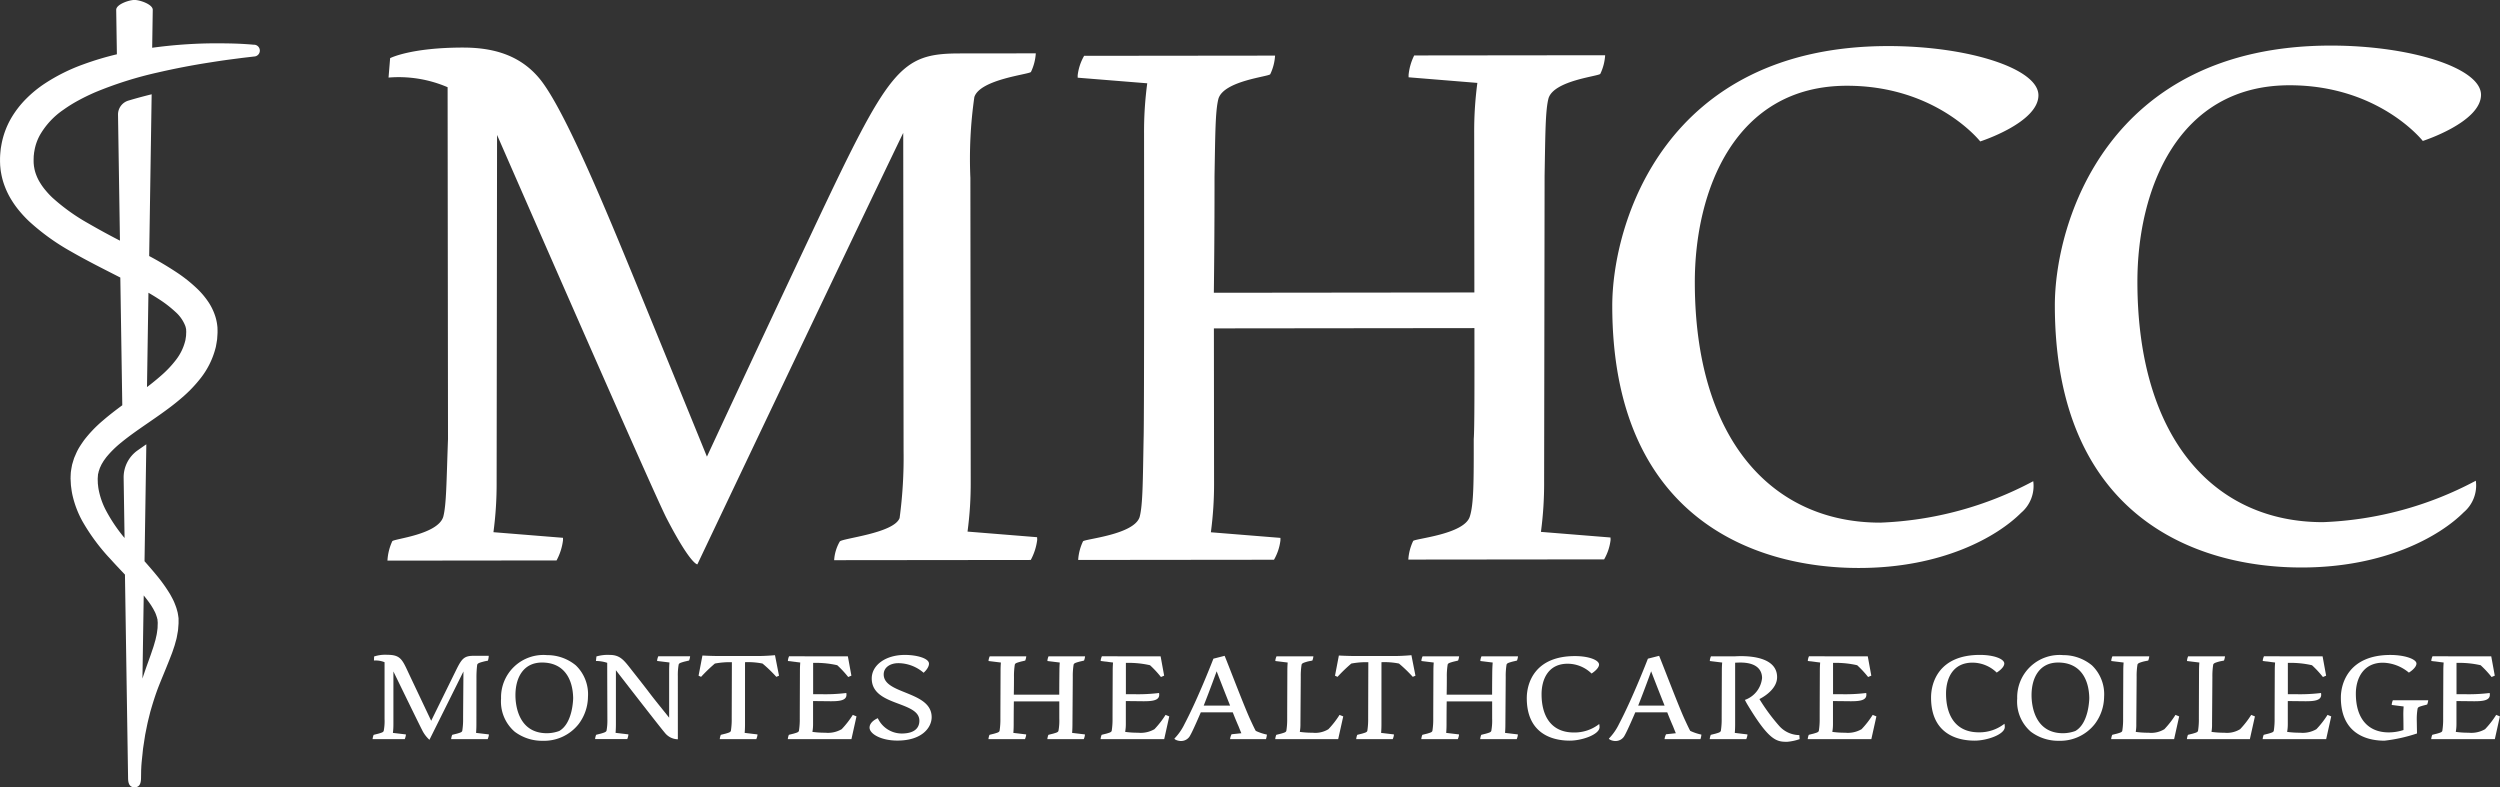<svg xmlns="http://www.w3.org/2000/svg" height="70.174" width="222.822"><rect width="100%" height="100%" fill="#333333" stroke="none"/><g fill="#fff"><path d="M22.651 3.989l-.285-.025a31.522 31.522 0 0 0-2.133-.095 50.203 50.203 0 0 0-1.782 0 42.958 42.958 0 0 0-4.821.379l-.067.01.052-3.384c0-.485-1.143-.878-1.629-.878s-1.629.393-1.629.878l.061 3.965a26.355 26.355 0 0 0-3 .9 16.3 16.3 0 0 0-3.416 1.7 10.479 10.479 0 0 0-1.646 1.34 8.609 8.609 0 0 0-1.4 1.822 7.307 7.307 0 0 0-.826 2.284l-.053.3c-.015.108-.026.222-.037.333l-.016.168c0 .054-.011.118-.011.154l-.01.25v.329l.012.325c.022.217.037.436.08.652a6.225 6.225 0 0 0 .353 1.27 6.841 6.841 0 0 0 .578 1.16 8.135 8.135 0 0 0 .737 1.018 10.219 10.219 0 0 0 .834.886 19.874 19.874 0 0 0 3.755 2.7c1.447.834 2.925 1.566 4.372 2.308l.175 11.382c-.583.431-1.17.88-1.743 1.375a11.38 11.38 0 0 0-1.677 1.756c-.123.176-.245.353-.361.535s-.222.379-.315.585l-.135.311c-.022.052-.045.1-.065.156l-.052.164-.1.33-.024.083-.019.1-.035.191q-.033.192-.06.383c-.007.1-.01.178-.014.267l-.007.131v.099a.507.507 0 0 0 0 .114l.016.313c.007.1.008.209.022.312l.041.308a5.84 5.84 0 0 0 .113.605 8.9 8.9 0 0 0 .847 2.194 17.746 17.746 0 0 0 2.516 3.4c.434.481.869.938 1.29 1.382l.278 18.077c0 .485.093.878.578.878s.578-.393.578-.878l.01-.667.01-.177c.011-.357.062-.772.112-1.264l.039-.382c.013-.132.039-.269.059-.41l.138-.9.2-.989c.077-.344.171-.7.261-1.072.214-.738.452-1.529.782-2.359s.709-1.707 1.09-2.707c.1-.243.182-.517.274-.781.045-.134.078-.28.119-.421s.082-.282.105-.436l.082-.457c.028-.153.031-.316.046-.476l.017-.242v-.423a.427.427 0 0 0-.006-.063c-.013-.1-.029-.2-.046-.307l-.027-.154-.034-.13-.072-.259c-.054-.168-.119-.328-.183-.49s-.141-.312-.22-.458-.157-.3-.245-.432a13.853 13.853 0 0 0-1.126-1.561c-.35-.427-.711-.841-1.074-1.253l.16-10.421q-.4.275-.783.546a2.943 2.943 0 0 0-1.239 2.45l.082 5.355a14.1 14.1 0 0 1-1.715-2.567 6.663 6.663 0 0 1-.574-1.645 3.574 3.574 0 0 1-.067-.418l-.024-.209c-.009-.07 0-.14-.008-.21l-.006-.2v-.055l.01-.131c.007-.085.012-.18.02-.258.015-.045.027-.09.038-.135l.014-.068.006-.034.015-.043.06-.175.028-.088c.012-.029.028-.058.041-.087l.081-.175c.054-.117.136-.231.2-.348.079-.115.164-.229.247-.345a8.963 8.963 0 0 1 1.34-1.322c1.034-.851 2.256-1.634 3.49-2.511.618-.439 1.244-.9 1.855-1.429a12.108 12.108 0 0 0 1.745-1.81 7.283 7.283 0 0 0 1.251-2.444c.031-.115.067-.229.093-.346l.062-.354c.017-.118.045-.236.052-.355l.023-.357.01-.179v-.089-.135l-.005-.141v-.07l-.011-.118a3.952 3.952 0 0 0-.068-.453 3.727 3.727 0 0 0-.1-.4 5.11 5.11 0 0 0-.672-1.39 7.269 7.269 0 0 0-.9-1.07 13.128 13.128 0 0 0-1.973-1.568 30.031 30.031 0 0 0-2.364-1.4l.221-14.416c-.669.165-1.365.35-2.076.564a1.293 1.293 0 0 0-.922 1.255l.172 11.227a64.185 64.185 0 0 1-2.84-1.55 17.473 17.473 0 0 1-3.193-2.293 7.207 7.207 0 0 1-.6-.644 5.24 5.24 0 0 1-.482-.669 3.878 3.878 0 0 1-.34-.684 3.267 3.267 0 0 1-.191-.7c-.025-.116-.029-.236-.044-.353l-.005-.179v-.045-.129l.008-.251a.7.7 0 0 1 .008-.1l.01-.081.016-.163.033-.185a4.409 4.409 0 0 1 .49-1.391 6.885 6.885 0 0 1 2.086-2.245 12.393 12.393 0 0 1 1.362-.847c.47-.257.952-.487 1.436-.7a33.645 33.645 0 0 1 5.616-1.779 65.588 65.588 0 0 1 4.568-.882c.64-.1 1.214-.189 1.715-.256l1.273-.166 1.056-.123h.017a.527.527 0 0 0-.015-1.049zm-9.235 49.887c.077.107.133.213.2.319s.113.211.171.315.093.206.131.307l.049.149.025.073.011.054c.008.036.018.071.03.107a.114.114 0 0 1 .007.041v.052l.009.1.009.1v.037l-.006.172c-.007.115 0 .227-.016.343l-.046.346a3.1 3.1 0 0 1-.068.348c-.028.117-.047.231-.081.348-.072.236-.127.464-.211.7s-.154.465-.24.7l-.248.693a45.78 45.78 0 0 0-.446 1.3l.114-7.409c.224.276.428.54.606.805zm.66-27.268a10.394 10.394 0 0 1 1.563 1.194 3.228 3.228 0 0 1 .88 1.261 2.063 2.063 0 0 1 .063.251c0 .008 0 .012.007.022v.07l.008.141v.055l-.005.1-.008.206a1.967 1.967 0 0 1-.028.2l-.029.2c-.013.067-.036.132-.052.2a4.541 4.541 0 0 1-.768 1.537 9.411 9.411 0 0 1-1.338 1.422c-.4.353-.827.7-1.268 1.034l.129-8.41c.286.169.571.336.845.516z"></path><path d="M92.446 48.109a5.074 5.074 0 0 1-.575 1.8l-17.524.019a3.778 3.778 0 0 1 .5-1.659c.144-.289 4.831-.726 5.334-2.1a40.461 40.461 0 0 0 .354-5.986l-.031-28.341C75.971 21.222 62.157 50.3 62.157 50.3s-.577.073-2.745-4.108c-1.229-2.378-15.11-34.166-15.11-34.166s-.037 31.875-.038 30.937a32.577 32.577 0 0 1-.284 4.471l6.2.5v.217a5.076 5.076 0 0 1-.575 1.8l-15.072.017a4.72 4.72 0 0 1 .431-1.731c.144-.217 4.038-.581 4.541-2.169.287-1.082.285-3.173.425-6.924l-.035-31.37a11.023 11.023 0 0 0-5.265-.86l.142-1.731s1.8-.94 6.489-.944c2.38 0 4.977.5 6.854 2.8 2.239 2.738 6.071 12.109 8.385 17.731 2.748 6.7 6.508 15.93 6.508 15.93s4.317-9.308 9.425-20.13c6.835-14.5 7.771-15.8 13.107-15.808l6.779-.008a4.471 4.471 0 0 1-.431 1.659c-.144.216-4.543.654-5.046 2.241a38.694 38.694 0 0 0-.353 7.212l.03 27.043a32.577 32.577 0 0 1-.284 4.471l6.2.5z"></path><path d="M143.55 48.125a4.534 4.534 0 0 1-.575 1.731l-17.452.019a4.477 4.477 0 0 1 .431-1.659c.144-.216 4.543-.582 5.046-2.169.359-1.082.357-3.246.353-6.924.071-.793.067-4.976.061-9.88l-23.221.026.015 13.7a32.524 32.524 0 0 1-.284 4.472l6.2.5v.217a4.532 4.532 0 0 1-.575 1.731l-17.452.019a4.473 4.473 0 0 1 .431-1.659c.144-.217 4.543-.582 5.046-2.169.287-1.082.285-3.246.353-6.924.07-1.947.042-26.9.042-27.26a32.558 32.558 0 0 1 .283-4.472l-6.2-.5v-.216a4.531 4.531 0 0 1 .575-1.732l17.019-.019a4.472 4.472 0 0 1-.431 1.659c-.144.217-4.11.582-4.613 2.169-.287 1.082-.285 3.173-.353 6.924 0 .793.006 5.264-.061 10.385l23.221-.026-.016-14.207a32.554 32.554 0 0 1 .283-4.472l-6.13-.5v-.216a4.966 4.966 0 0 1 .5-1.731l17.019-.019a4.476 4.476 0 0 1-.431 1.659c-.144.217-4.11.582-4.613 2.169-.287 1.082-.285 3.173-.353 6.924 0 1.947-.042 26.827-.042 27.26a32.51 32.51 0 0 1-.284 4.471l6.2.5z"></path><path d="M165.72 50.623c-9.591.011-22-4.663-22.021-23.341-.008-7.356 4.662-23.154 24.566-23.176 7.139-.008 13.415 2 13.418 4.384 0 2.452-5.188 4.116-5.188 4.116s-3.9-4.972-11.9-4.963c-9.951.011-13.547 9.318-13.538 17.539.015 14.062 6.947 21.41 16.538 21.4a31.38 31.38 0 0 0 13.626-3.693 3.135 3.135 0 0 1-1.079 2.814c-2.165 2.167-7.066 4.913-14.422 4.92z"></path><path d="M205.167 50.58c-9.591.011-22-4.663-22.021-23.341-.008-7.356 4.662-23.154 24.566-23.176 7.139-.008 13.415 2 13.418 4.384 0 2.452-5.188 4.116-5.188 4.116s-3.9-4.972-11.9-4.963c-9.952.011-13.547 9.318-13.538 17.539.015 14.062 6.947 21.411 16.538 21.4a31.382 31.382 0 0 0 13.626-3.693 3.135 3.135 0 0 1-1.079 2.814c-2.165 2.166-7.066 4.912-14.422 4.92z"></path><path d="M42.461 64.587c0 .42-.03.735-.03.735l1.14.135v.06a1.3 1.3 0 0 1-.105.36h-3.255a1.389 1.389 0 0 1 .09-.375c.015-.015.225-.06.45-.12.3-.09.405-.12.45-.24a6.392 6.392 0 0 0 .075-1.11c0-.33.03-4.125.03-4.185l-3.031 6.091a2.894 2.894 0 0 1-.675-.916c-.18-.33-2.536-5.175-2.536-5.175v4.741a5.775 5.775 0 0 1-.045.735l1.155.135v.06a1.3 1.3 0 0 1-.1.36h-2.865a1.394 1.394 0 0 1 .09-.375c.015-.015.225-.06.45-.12.3-.09.405-.12.45-.24a4.4 4.4 0 0 0 .076-1.05v-5.071a2.122 2.122 0 0 0-.945-.15l.015-.36a3.157 3.157 0 0 1 1.17-.15c1.171 0 1.335.405 1.905 1.635.226.48 2.011 4.245 2.011 4.245l2.25-4.576c.48-.96.69-1.215 1.53-1.215h1.35a1.523 1.523 0 0 1-.075.435s-.27.045-.42.09c-.405.105-.525.165-.54.315a9.192 9.192 0 0 0-.06 1.14z"></path><path d="M52.405 62.111a4.1 4.1 0 0 1-.825 2.415 3.925 3.925 0 0 1-3.2 1.5 4.057 4.057 0 0 1-2.506-.81 3.552 3.552 0 0 1-1.215-2.956 3.774 3.774 0 0 1 4.1-3.87 4 4 0 0 1 2.566.915 3.569 3.569 0 0 1 1.08 2.806zm-1.32.105c-.03-1.7-.81-3.165-2.775-3.165-1.665 0-2.37 1.35-2.37 2.91 0 .96.3 3.39 2.805 3.39a3.241 3.241 0 0 0 1.1-.2c1.225-.699 1.24-2.905 1.24-2.934z"></path><path d="M60.416 65.892a1.516 1.516 0 0 1-1.14-.555c-.645-.765-4.381-5.6-4.381-5.6v4.846c0 .42-.03.735-.03.735l1.14.135v.06a1.3 1.3 0 0 1-.1.36H53.04a1.382 1.382 0 0 1 .09-.375c.015-.015.225-.06.45-.12.3-.09.435-.135.48-.255a5.092 5.092 0 0 0 .075-1.02c0-.09-.015-3.931-.015-5.026a3.283 3.283 0 0 0-1.005-.165l.045-.405a3.646 3.646 0 0 1 1.185-.135c.915 0 1.261.465 1.875 1.245.135.18.81 1.02 1.545 1.98.63.84 1.35 1.7 1.875 2.37v-4.186c0-.42.03-.735.03-.735l-1.1-.135v-.06a1.3 1.3 0 0 1 .105-.36h2.835a1.4 1.4 0 0 1-.09.375c-.015.015-.255.06-.48.12-.3.09-.405.12-.45.24a5.313 5.313 0 0 0-.075 1.035z"></path><path d="M66.402 64.587c0 .42-.03.735-.03.735l1.14.135v.06a1.276 1.276 0 0 1-.105.36h-3.255a1.4 1.4 0 0 1 .09-.375c.015-.015.225-.06.45-.12.3-.09.405-.12.45-.24a6.439 6.439 0 0 0 .075-1.11l.015-5.011a7.237 7.237 0 0 0-1.515.12 13.942 13.942 0 0 0-1.23 1.185l-.225-.1.345-1.8s.78.045 1.575.045h3.316c.8 0 1.575-.075 1.575-.075l.36 1.83-.24.1a12.093 12.093 0 0 0-1.23-1.185 6.6 6.6 0 0 0-1.56-.12z"></path><path d="M75.569 58.496l.315 1.725-.285.12a8.951 8.951 0 0 0-.975-1.05 8.5 8.5 0 0 0-2-.21h-.15v2.79h.645a15.418 15.418 0 0 0 2.31-.105.671.671 0 0 1 .015.165c0 .525-.69.57-1.4.57-.12 0-1.23-.015-1.576-.015v2.04a3.8 3.8 0 0 1-.06.705 7.926 7.926 0 0 0 1.14.075 2.439 2.439 0 0 0 1.47-.315 8.071 8.071 0 0 0 .99-1.275l.33.135-.45 2.025h-5.671a1.38 1.38 0 0 1 .09-.375c.015-.015.225-.06.45-.12.3-.09.405-.12.45-.24a6.325 6.325 0 0 0 .075-1.11c0-.33.015-4.185.015-4.246 0-.42.03-.735.03-.735l-1.1-.135v-.06a1.282 1.282 0 0 1 .1-.36z"></path><path d="M80.653 58.372c1.051 0 2.146.3 2.146.78 0 .405-.48.81-.48.81a3.477 3.477 0 0 0-2.25-.855c-.705 0-1.306.36-1.306 1.005 0 .825.9 1.2 1.875 1.59 1.14.465 2.4.945 2.4 2.22 0 .885-.81 2.085-3.06 2.085-1.455 0-2.475-.6-2.475-1.155s.735-.84.735-.84a2.36 2.36 0 0 0 2.13 1.365c1.08 0 1.575-.45 1.575-1.14 0-.825-.915-1.155-1.905-1.53-1.125-.42-2.341-.9-2.341-2.235.001-1.181 1.216-2.1 2.956-2.1z"></path><path d="M94.456 59.051l-1.1-.135v-.06a1.3 1.3 0 0 1 .1-.36h3.255a1.381 1.381 0 0 1-.09.375c-.015.015-.255.06-.48.12-.3.09-.4.12-.45.24a6.4 6.4 0 0 0-.075 1.11c0 .315-.03 4.186-.03 4.246 0 .42-.03.735-.03.735l1.14.135v.06a1.282 1.282 0 0 1-.1.36h-3.247a1.407 1.407 0 0 1 .09-.375c.015-.015.225-.06.45-.12.3-.09.405-.12.45-.24a5.109 5.109 0 0 0 .075-1.11v-1.515h-4.05c-.015 1.035-.015 2.04-.015 2.07 0 .42-.03.735-.03.735l1.14.135v.06a1.3 1.3 0 0 1-.105.36h-3.255a1.4 1.4 0 0 1 .09-.375c.015-.015.225-.06.45-.12.3-.09.405-.12.45-.24a6.376 6.376 0 0 0 .075-1.11c0-.33.015-4.185.015-4.246 0-.42.03-.735.03-.735l-1.1-.135v-.06a1.3 1.3 0 0 1 .105-.36h3.256a1.4 1.4 0 0 1-.09.375c-.015.015-.255.06-.48.12-.3.09-.405.12-.45.24a6.376 6.376 0 0 0-.075 1.11c0 .135 0 .81-.015 1.575h4.05c0-1.05.015-2.1.015-2.13a8.83 8.83 0 0 1 .031-.735z"></path><path d="M103.444 58.496l.315 1.725-.285.12a8.971 8.971 0 0 0-.975-1.05 8.5 8.5 0 0 0-2-.21h-.15v2.79h.645a15.41 15.41 0 0 0 2.31-.105.672.672 0 0 1 .015.165c0 .525-.69.57-1.4.57-.12 0-1.23-.015-1.575-.015v2.04a3.774 3.774 0 0 1-.06.705 7.932 7.932 0 0 0 1.14.075 2.441 2.441 0 0 0 1.471-.315 8.085 8.085 0 0 0 .99-1.275l.33.135-.45 2.025h-5.671a1.394 1.394 0 0 1 .09-.375c.015-.015.225-.06.45-.12.3-.09.405-.12.45-.24a6.392 6.392 0 0 0 .075-1.11c0-.33.015-4.185.015-4.246 0-.42.03-.735.03-.735l-1.1-.135v-.06a1.289 1.289 0 0 1 .105-.36z"></path><path d="M112.835 65.877h-3.2a1.213 1.213 0 0 1 .135-.435h.015l.855-.09s-.09-.21-.255-.63c-.015-.03-.24-.54-.51-1.23h-2.85c-.075.18-.72 1.68-.93 2.026a.909.909 0 0 1-.885.525c-.135 0-.465-.075-.54-.21a4.974 4.974 0 0 0 .915-1.32c1.23-2.341 2.565-5.806 2.565-5.806l1-.255c.315.75 1.7 4.4 2.266 5.641.285.615.405.87.51 1.05a4.506 4.506 0 0 0 .99.33v.03a1.934 1.934 0 0 1-.081.374zm-5.551-2.985h2.355c-.525-1.305-1.2-3.06-1.2-3.06s-.584 1.619-1.155 3.06z"></path><path d="M115.851 65.232a7.926 7.926 0 0 0 1.14.075 2.241 2.241 0 0 0 1.41-.315 8.049 8.049 0 0 0 .99-1.275l.33.135-.45 2.025h-5.611a1.389 1.389 0 0 1 .09-.375c.015-.015.225-.06.45-.12.3-.09.405-.12.45-.24a6.36 6.36 0 0 0 .075-1.11c0-.33.015-4.185.015-4.246 0-.42.03-.735.03-.735l-1.1-.135v-.06a1.289 1.289 0 0 1 .105-.36h3.286a1.4 1.4 0 0 1-.09.375c-.015.015-.255.045-.48.105-.3.09-.435.135-.48.255a6.41 6.41 0 0 0-.075 1.11c0 .315-.03 4.126-.03 4.186a3.8 3.8 0 0 1-.055.705z"></path><path d="M123.127 64.587c0 .42-.03.735-.03.735l1.14.135v.06a1.288 1.288 0 0 1-.105.36h-3.255a1.408 1.408 0 0 1 .09-.375c.015-.015.226-.06.45-.12.3-.09.405-.12.45-.24a6.439 6.439 0 0 0 .075-1.11l.015-5.011a7.237 7.237 0 0 0-1.515.12 13.94 13.94 0 0 0-1.23 1.185l-.225-.1.345-1.8s.78.045 1.575.045h3.316c.8 0 1.575-.075 1.575-.075l.36 1.83-.24.1a12.09 12.09 0 0 0-1.23-1.185 6.6 6.6 0 0 0-1.56-.12z"></path><path d="M133.043 59.051l-1.1-.135v-.06a1.294 1.294 0 0 1 .1-.36h3.255a1.382 1.382 0 0 1-.09.375c-.015.015-.255.06-.48.12-.3.09-.4.12-.45.24a6.4 6.4 0 0 0-.075 1.11c0 .315-.03 4.186-.03 4.246 0 .42-.03.735-.03.735l1.14.135v.06a1.283 1.283 0 0 1-.1.36h-3.255a1.405 1.405 0 0 1 .09-.375c.015-.015.225-.06.45-.12.3-.09.405-.12.45-.24a5.114 5.114 0 0 0 .075-1.11v-1.515h-4.05c-.015 1.035-.015 2.04-.015 2.07 0 .42-.03.735-.03.735l1.14.135v.06a1.3 1.3 0 0 1-.105.36h-3.255a1.4 1.4 0 0 1 .09-.375c.015-.015.225-.06.45-.12.3-.09.405-.12.45-.24a6.371 6.371 0 0 0 .075-1.11c0-.33.015-4.185.015-4.246 0-.42.03-.735.03-.735l-1.1-.135v-.06a1.3 1.3 0 0 1 .105-.36h3.256a1.4 1.4 0 0 1-.09.375c-.015.015-.255.06-.48.12-.3.09-.405.12-.45.24a6.381 6.381 0 0 0-.075 1.11c0 .135 0 .81-.015 1.575h4.05c0-1.05.015-2.1.015-2.13.009-.42.039-.735.039-.735z"></path><path d="M142.565 64.812c0 .652-1.555 1.2-2.65 1.2-1.747 0-3.835-.755-3.835-3.79 0-1.377.74-3.746 4.293-3.746 1.273 0 2.147.37 2.147.755s-.666.8-.666.8a3.068 3.068 0 0 0-2.132-.874c-1.732 0-2.324 1.392-2.324 2.724 0 1.806.755 3.405 2.887 3.405a3.572 3.572 0 0 0 2.251-.755 1.283 1.283 0 0 1 .029.281z"></path><path d="M151.56 65.877h-3.2a1.218 1.218 0 0 1 .135-.435h.015l.855-.09s-.09-.21-.255-.63c-.015-.03-.24-.54-.51-1.23h-2.85c-.075.18-.72 1.68-.93 2.026a.908.908 0 0 1-.885.525c-.135 0-.465-.075-.54-.21a4.969 4.969 0 0 0 .915-1.32c1.23-2.341 2.566-5.806 2.566-5.806l1-.255c.315.75 1.7 4.4 2.266 5.641.285.615.405.87.51 1.05a4.5 4.5 0 0 0 .99.33v.03a1.934 1.934 0 0 1-.082.374zm-5.551-2.985h2.355c-.525-1.305-1.2-3.06-1.2-3.06s-.582 1.619-1.155 3.06z"></path><path d="M154.666 58.496s.195-.015.525-.015c.975 0 3.2.165 3.2 1.875 0 1.215-1.576 1.95-1.576 1.95a16.962 16.962 0 0 0 1.756 2.386 2.423 2.423 0 0 0 1.77.825h.03l.03.36a4.507 4.507 0 0 1-1.125.24c-.945 0-1.6-.12-3.5-3.27a6.35 6.35 0 0 1-.255-.465 2.313 2.313 0 0 0 1.53-1.95c0-.48-.225-1.38-1.935-1.38-.24 0-.465.015-.465.015v5.521c0 .42-.03.735-.03.735l1.125.135v.06a1.3 1.3 0 0 1-.105.36h-3.255a1.4 1.4 0 0 1 .09-.375c.015-.015.225-.06.45-.12.3-.09.4-.12.45-.24a6.388 6.388 0 0 0 .075-1.11c0-.33.015-4.185.015-4.246 0-.42.03-.735.03-.735l-1.1-.135v-.06a1.289 1.289 0 0 1 .1-.36z"></path><path d="M166.472 58.496l.315 1.725-.285.12a8.954 8.954 0 0 0-.975-1.05 8.5 8.5 0 0 0-2-.21h-.15v2.79h.645a15.418 15.418 0 0 0 2.31-.105.669.669 0 0 1 .015.165c0 .525-.69.57-1.4.57-.12 0-1.23-.015-1.576-.015v2.04a3.8 3.8 0 0 1-.06.705 7.926 7.926 0 0 0 1.14.075 2.439 2.439 0 0 0 1.47-.315 8.074 8.074 0 0 0 .99-1.275l.33.135-.45 2.025h-5.671a1.38 1.38 0 0 1 .09-.375c.015-.015.225-.06.45-.12.3-.09.405-.12.45-.24a6.33 6.33 0 0 0 .075-1.11c0-.33.015-4.185.015-4.246 0-.42.03-.735.03-.735l-1.1-.135v-.06a1.285 1.285 0 0 1 .1-.36z"></path><path d="M178.684 64.797c0 .66-1.575 1.215-2.685 1.215-1.77 0-3.886-.765-3.886-3.841 0-1.4.75-3.8 4.351-3.8 1.29 0 2.176.375 2.176.765 0 .405-.676.81-.676.81a3.108 3.108 0 0 0-2.16-.885c-1.755 0-2.356 1.41-2.356 2.761 0 1.83.766 3.45 2.926 3.45a3.62 3.62 0 0 0 2.28-.765 1.3 1.3 0 0 1 .03.29z"></path><path d="M187.536 62.111a4.1 4.1 0 0 1-.825 2.415 3.926 3.926 0 0 1-3.2 1.5 4.057 4.057 0 0 1-2.505-.81 3.551 3.551 0 0 1-1.215-2.956 3.775 3.775 0 0 1 4.1-3.87 4 4 0 0 1 2.565.915 3.568 3.568 0 0 1 1.08 2.806zm-1.321.105c-.03-1.7-.81-3.165-2.776-3.165-1.665 0-2.37 1.35-2.37 2.91 0 .96.3 3.39 2.805 3.39a3.242 3.242 0 0 0 1.1-.2c1.226-.699 1.241-2.905 1.241-2.934z"></path><path d="M190.356 65.232a7.923 7.923 0 0 0 1.14.075 2.242 2.242 0 0 0 1.411-.315 8.071 8.071 0 0 0 .99-1.275l.33.135-.45 2.025h-5.611a1.4 1.4 0 0 1 .09-.375c.015-.015.225-.06.45-.12.3-.09.405-.12.45-.24a6.388 6.388 0 0 0 .075-1.11c0-.33.015-4.185.015-4.246 0-.42.03-.735.03-.735l-1.1-.135v-.06a1.289 1.289 0 0 1 .1-.36h3.285a1.394 1.394 0 0 1-.09.375c-.015.015-.255.045-.48.105-.3.09-.435.135-.48.255a6.376 6.376 0 0 0-.075 1.11c0 .315-.03 4.126-.03 4.186a3.8 3.8 0 0 1-.05.705z"></path><path d="M197.108 65.232a7.923 7.923 0 0 0 1.14.075 2.24 2.24 0 0 0 1.41-.315 8.052 8.052 0 0 0 .99-1.275l.33.135-.45 2.025h-5.611a1.4 1.4 0 0 1 .09-.375c.015-.015.225-.06.45-.12.3-.09.405-.12.45-.24a6.388 6.388 0 0 0 .075-1.11c0-.33.015-4.185.015-4.246 0-.42.03-.735.03-.735l-1.1-.135v-.06a1.289 1.289 0 0 1 .1-.36h3.285a1.386 1.386 0 0 1-.09.375c-.014.015-.255.045-.48.105-.3.09-.435.135-.48.255a6.451 6.451 0 0 0-.075 1.11c0 .315-.03 4.126-.03 4.186a3.8 3.8 0 0 1-.049.705z"></path><path d="M207.009 58.496l.315 1.725-.285.12a8.968 8.968 0 0 0-.975-1.05 8.5 8.5 0 0 0-2-.21h-.15v2.79h.645a15.41 15.41 0 0 0 2.31-.105.669.669 0 0 1 .015.165c0 .525-.69.57-1.4.57-.12 0-1.23-.015-1.575-.015v2.04a3.78 3.78 0 0 1-.06.705 7.925 7.925 0 0 0 1.14.075 2.438 2.438 0 0 0 1.47-.315 8.071 8.071 0 0 0 .99-1.275l.33.135-.45 2.025h-5.661a1.392 1.392 0 0 1 .09-.375c.015-.015.225-.06.45-.12.3-.09.405-.12.45-.24a6.4 6.4 0 0 0 .075-1.11c0-.33.015-4.185.015-4.246 0-.42.03-.735.03-.735l-1.1-.135v-.06a1.275 1.275 0 0 1 .105-.36z"></path><path d="M215.425 65.372a14.032 14.032 0 0 1-2.9.645c-1.77 0-3.886-.765-3.886-3.841 0-1.4.81-3.8 4.411-3.8 1.29 0 2.325.375 2.325.765 0 .405-.675.81-.675.81a3.727 3.727 0 0 0-2.31-.885c-1.755 0-2.416 1.41-2.416 2.761 0 2.34 1.2 3.435 2.88 3.45a4.282 4.282 0 0 0 1.365-.21c0-.66-.014-1.335-.014-1.38 0-.42.03-.72.03-.72l-1.062-.135v-.06a1.3 1.3 0 0 1 .1-.36h3.151a1.4 1.4 0 0 1-.09.375c-.015.015-.21.06-.435.12-.3.09-.375.12-.42.24a5.491 5.491 0 0 0-.075 1.05c.006.195.006.435.021 1.175z"></path><path d="M222.041 58.496l.315 1.725-.285.12a8.941 8.941 0 0 0-.975-1.05 8.5 8.5 0 0 0-2-.21h-.15v2.79h.645a15.418 15.418 0 0 0 2.31-.105.686.686 0 0 1 .015.165c0 .525-.69.57-1.4.57-.12 0-1.23-.015-1.575-.015v2.04a3.8 3.8 0 0 1-.06.705 7.925 7.925 0 0 0 1.14.075 2.44 2.44 0 0 0 1.471-.315 8.083 8.083 0 0 0 .99-1.275l.33.135-.45 2.025h-5.671a1.4 1.4 0 0 1 .09-.375c.015-.015.225-.06.45-.12.3-.09.405-.12.45-.24a6.388 6.388 0 0 0 .075-1.11c0-.33.015-4.185.015-4.246 0-.42.03-.735.03-.735l-1.1-.135v-.06a1.289 1.289 0 0 1 .105-.36z"></path></g></svg>